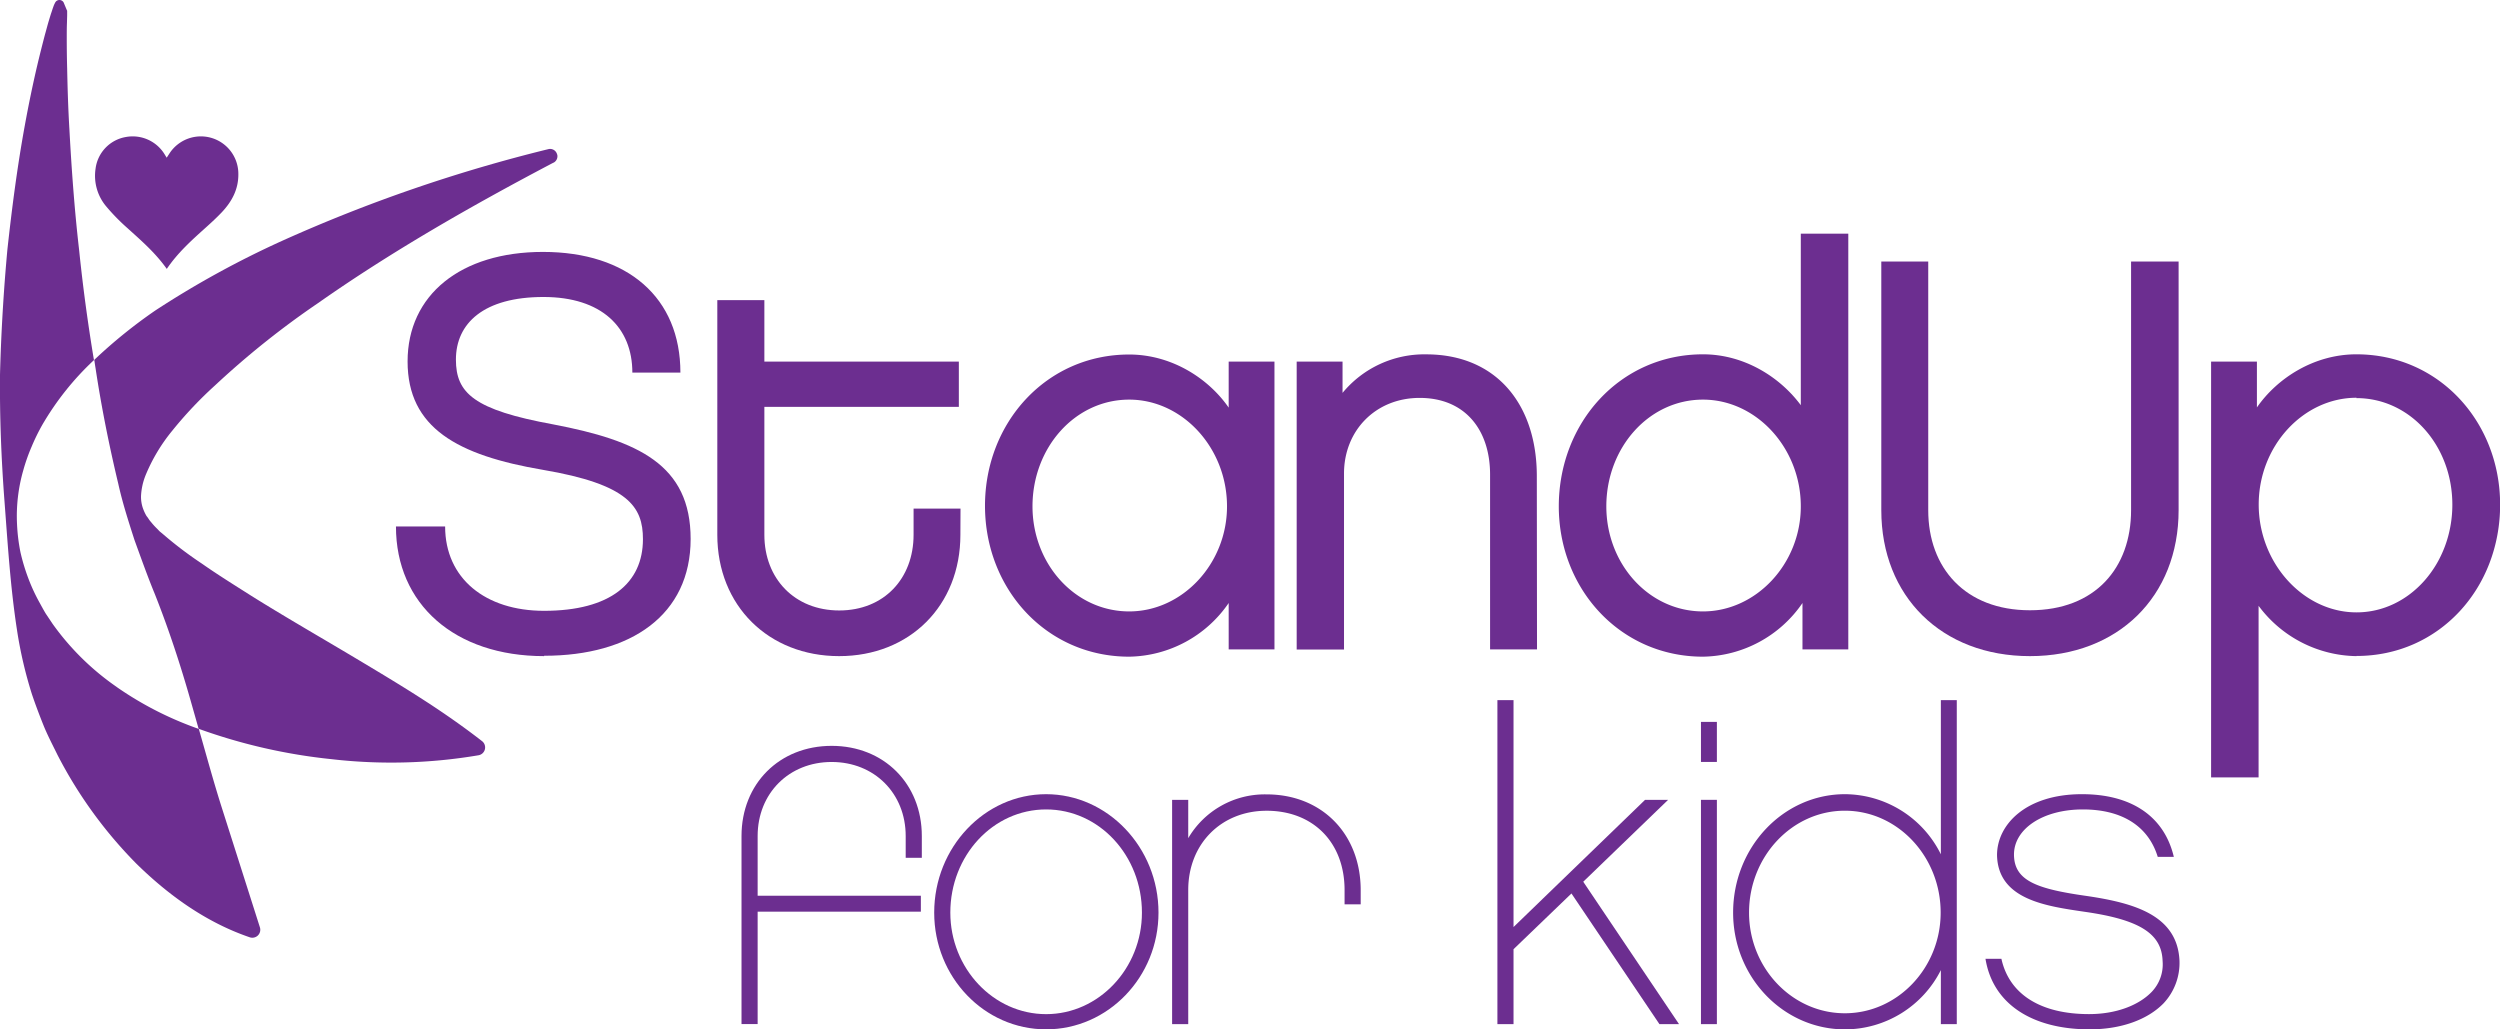 <?xml version="1.0" encoding="UTF-8"?>
<svg xmlns="http://www.w3.org/2000/svg" viewBox="0 0 627.97 258.57">
  <defs>
    <style>.cls-1{fill:#6c2e90;}</style>
  </defs>
  <g id="Layer_2" data-name="Layer 2">
    <g id="Layer_1-2" data-name="Layer 1">
      <path class="cls-1" d="M136.66,164.81c-22.46,0-37.2-13.06-37.2-32.57h12.35c0,13.06,10.11,21.19,24.85,21.19,16.7,0,24.84-7,24.84-18,0-8.14-3.65-13.76-25.12-17.41s-34-10.53-34-27.23,13.34-27.51,34-27.51c21.33,0,34.53,11.51,34.53,30.32H158.84c0-11.37-7.72-19-22.32-19-15,0-22,6.59-22,15.72,0,8.42,4.49,12.63,24.43,16.28,21.33,4.07,34.53,10.11,34.53,28.78,0,19.09-15,29.34-36.78,29.34"></path>
      <path class="cls-1" d="M241.24,134.34c0,17.83-12.77,30.47-30.46,30.47s-30.6-12.64-30.6-30.47V75.39H192V90.83h48.85V102.2H192v32.14c0,11,7.59,19,18.81,19s18.67-8,18.67-19v-6.59h11.79Z"></path>
      <path class="cls-1" d="M320.13,163.12h-11.5V151.47a30.87,30.87,0,0,1-25,13.48c-20.78,0-36.21-17-36.21-37.9s15.43-38,36.21-38c10.67,0,19.93,6,25,13.34V90.83h11.5Zm-36.49-62.74c-13.62,0-24.29,12.07-24.29,26.81,0,14.45,10.67,26.39,24.29,26.39,13.34,0,24.57-11.94,24.57-26.39,0-14.74-11.23-26.81-24.57-26.81"></path>
      <path class="cls-1" d="M386.08,163.12H374.29V119.19c0-11.1-6.18-19.24-17.69-19.24-11,0-19,8.14-19,19v44.21H325.71V90.83h11.52v7.86a26.61,26.61,0,0,1,21-9.68c17.69,0,27.8,12.63,27.8,30.6Z"></path>
      <path class="cls-1" d="M464.27,163.12H452.76V151.47a30.87,30.87,0,0,1-25,13.48c-20.77,0-36.21-17-36.21-37.76C391.56,106.13,407,89,427.77,89c10.39,0,19.38,5.76,24.57,12.78V58.69h11.93Zm-36.5-62.74c-13.61,0-24.28,12.07-24.28,26.81,0,14.45,10.67,26.39,24.28,26.39,13.34,0,24.57-11.94,24.57-26.39,0-14.74-11.23-26.81-24.57-26.81"></path>
      <path class="cls-1" d="M509.9,153.29c16.42,0,25.4-10.66,25.4-25.12V65.7h11.94v62.47c0,21.62-15.17,36.64-37.34,36.64s-37.34-15-37.34-36.64V65.7h11.79v62.47c0,14.46,9.26,25.12,25.55,25.12"></path>
      <path class="cls-1" d="M591.9,164.81a31.11,31.11,0,0,1-24.57-12.64v43.1H555.4V90.83h11.51v11.51C572,95,581.23,89,591.9,89,612.67,89,628,106,628,126.77c0,21-15.3,38-36.07,38m0-64.86c-13.34,0-24.57,12.07-24.57,26.82s11.23,27.09,24.57,27.09S616,141.65,616,126.77,605.38,100,591.9,100"></path>
      <path class="cls-1" d="M227.5,210c0-10.72-7.88-18.6-18.6-18.6s-18.59,7.88-18.59,18.6v15h41v4h-41v28.23h-4.05V210c0-13.13,9.52-22.65,22.64-22.65s22.65,9.52,22.65,22.65v5.47H227.5Z"></path>
      <path class="cls-1" d="M291,229.24c0,16.19-12.69,29.32-28.23,29.32s-28.11-13.13-28.11-29.32c0-16.41,12.69-29.75,28.11-29.75S291,212.83,291,229.24m-4.16,0c0-14.33-10.72-25.92-24.07-25.92s-24.06,11.59-24.06,25.92c0,14,10.82,25.5,24.06,25.5s24.07-11.49,24.07-25.5"></path>
      <path class="cls-1" d="M341.79,227.16h-4.05v-3.6c0-11.93-7.87-19.91-19.58-19.91-11.38,0-19.69,8.31-19.69,19.91v33.69h-4.05V200.91h4.05v9.63a22.28,22.28,0,0,1,19.69-11c13.89,0,23.63,9.95,23.63,24.07Z"></path>
      <polygon class="cls-1" points="380.18 238.43 380.18 257.25 376.13 257.25 376.13 175.86 380.18 175.86 380.18 232.86 413.22 200.91 419.01 200.91 397.69 221.48 421.75 257.25 416.83 257.25 394.73 224.43 380.18 238.43"></polygon>
      <path class="cls-1" d="M431.26,191.39h-4V181.33h4Zm0,65.86h-4V200.91h4Z"></path>
      <path class="cls-1" d="M491.52,257.25h-4V243.68a27.06,27.06,0,0,1-24.07,14.89c-15.53,0-28.11-13.14-28.11-29.33,0-16.41,12.58-29.75,28.11-29.75a27.05,27.05,0,0,1,24.07,15.1V175.86h4ZM463.4,203.64c-13.24,0-24.06,11.49-24.06,25.6,0,13.9,10.82,25.28,24.06,25.28s24.07-11.38,24.07-25.28c0-14.11-10.83-25.6-24.07-25.6"></path>
      <path class="cls-1" d="M543.48,252c-4.05,4.16-10.72,6.56-18.6,6.56-14.22,0-24.29-6.23-26.15-17.72h4c2,9.08,10.07,13.89,22,13.89,6.78,0,12.47-2.18,15.75-5.58a10,10,0,0,0,2.74-7.76c-.22-6.9-5.8-10.39-19.59-12.36-9.73-1.43-21.77-3.07-22-14.23,0-7.65,7.22-15.31,21.33-15.31,12.47,0,20.67,5.58,23.08,15.75H542c-2.3-7.55-8.76-11.92-18.82-11.92s-17.4,4.92-17.29,11.48,6,8.53,18.49,10.29c11.71,1.75,22.54,4.81,23.08,16.19A14.86,14.86,0,0,1,543.48,252"></path>
      <path class="cls-1" d="M139.94,38.8a1.81,1.81,0,0,0-2.19-1.34,387.92,387.92,0,0,0-66.81,23A236.5,236.5,0,0,0,39,78,126,126,0,0,0,24,90.09c-.11.1-.21.21-.32.32.11.66.19,1.34.31,2,1.48,9.85,3.44,19.56,5.72,29.11,1.06,4.79,2.57,9.46,4.06,14.1,1.67,4.59,3.29,9.16,5.12,13.6,3.54,8.93,6.44,17.8,9,26.79q1,3.51,2,7.05a140.7,140.7,0,0,0,33.44,7.64,131.08,131.08,0,0,0,36.94-1,2,2,0,0,0,.86-3.5h0c-10-7.78-20.09-13.84-29.91-19.73S71.8,155.1,63.06,149.62c-4.33-2.75-8.57-5.39-12.28-8a96.53,96.53,0,0,1-9.66-7.3l-1-.83c-.29-.28-.51-.55-.79-.81a17.22,17.22,0,0,1-1.4-1.56c-.49-.51-.69-1-1.11-1.48a10.44,10.44,0,0,1-.74-1.5,8.62,8.62,0,0,1-.65-3.68,16.16,16.16,0,0,1,1.07-4.91,44,44,0,0,1,6.84-11.45A100,100,0,0,1,54,96.82a215.69,215.69,0,0,1,25.91-20.7c18.51-13,38.63-24.49,59.1-35.26l.05,0a1.83,1.83,0,0,0,.92-2"></path>
      <path class="cls-1" d="M29.29,172.54a65.38,65.38,0,0,1-16.06-15.81l-1.72-2.57c-.55-.9-1.07-1.88-1.59-2.82a45,45,0,0,1-2.78-6,49.64,49.64,0,0,1-2-6.62,46.26,46.26,0,0,1-.86-7,41.7,41.7,0,0,1,1.56-13.56,45.89,45.89,0,0,1,2.12-6,51.07,51.07,0,0,1,2.64-5.4,71.29,71.29,0,0,1,13-16.31q-2.3-13.77-3.74-27.78c-1.15-10-1.88-20.11-2.43-30.26-.3-5.07-.46-10.15-.56-15.24-.07-2.54-.1-5.09-.1-7.63,0-1.26,0-2.55.05-3.8l.05-1.86,0-.91c0-.2,0-.25,0-.27l-.08-.15L16,.66a1.16,1.16,0,0,0-.51-.52,1.2,1.2,0,0,0-1.63.51c-.13.24-.25.5-.36.76l-.24.67-.33,1c-.23.66-.4,1.27-.6,1.91-.39,1.27-.7,2.52-1.06,3.78-.66,2.53-1.3,5.06-1.9,7.59C8.19,21.41,7.14,26.51,6.21,31.64,4.34,41.89,3,52.24,1.86,62.66Q.42,78.29,0,94.13c-.09,10.55.32,21.16,1.13,31.81s1.47,21.47,3.14,32.32A106.4,106.4,0,0,0,8,174.32c.88,2.62,1.86,5.21,2.89,7.78s2.35,5.06,3.57,7.56a111.14,111.14,0,0,0,19.78,27.27c8.1,7.95,17.51,14.75,28.47,18.5a2,2,0,0,0,2.57-2.51l0,0-9.41-29.55c-2.18-6.8-4-13.57-5.93-20.27-1-.35-1.94-.7-2.91-1.08a85.25,85.25,0,0,1-17.7-9.44"></path>
      <path class="cls-1" d="M41.89,67.54C39,63.45,35.36,60.33,31.8,57.11a50.45,50.45,0,0,1-5.1-5.24A11.92,11.92,0,0,1,24,42.41a9.24,9.24,0,0,1,7.64-8,9.4,9.4,0,0,1,9.78,4.47l.45.73.72-1.1a9.41,9.41,0,0,1,17.28,5.14c.06,3.84-1.59,6.94-4.14,9.65-1.25,1.32-2.59,2.56-3.94,3.77-3.53,3.18-7.09,6.33-9.9,10.48"></path>
    </g>
  </g>
</svg>
